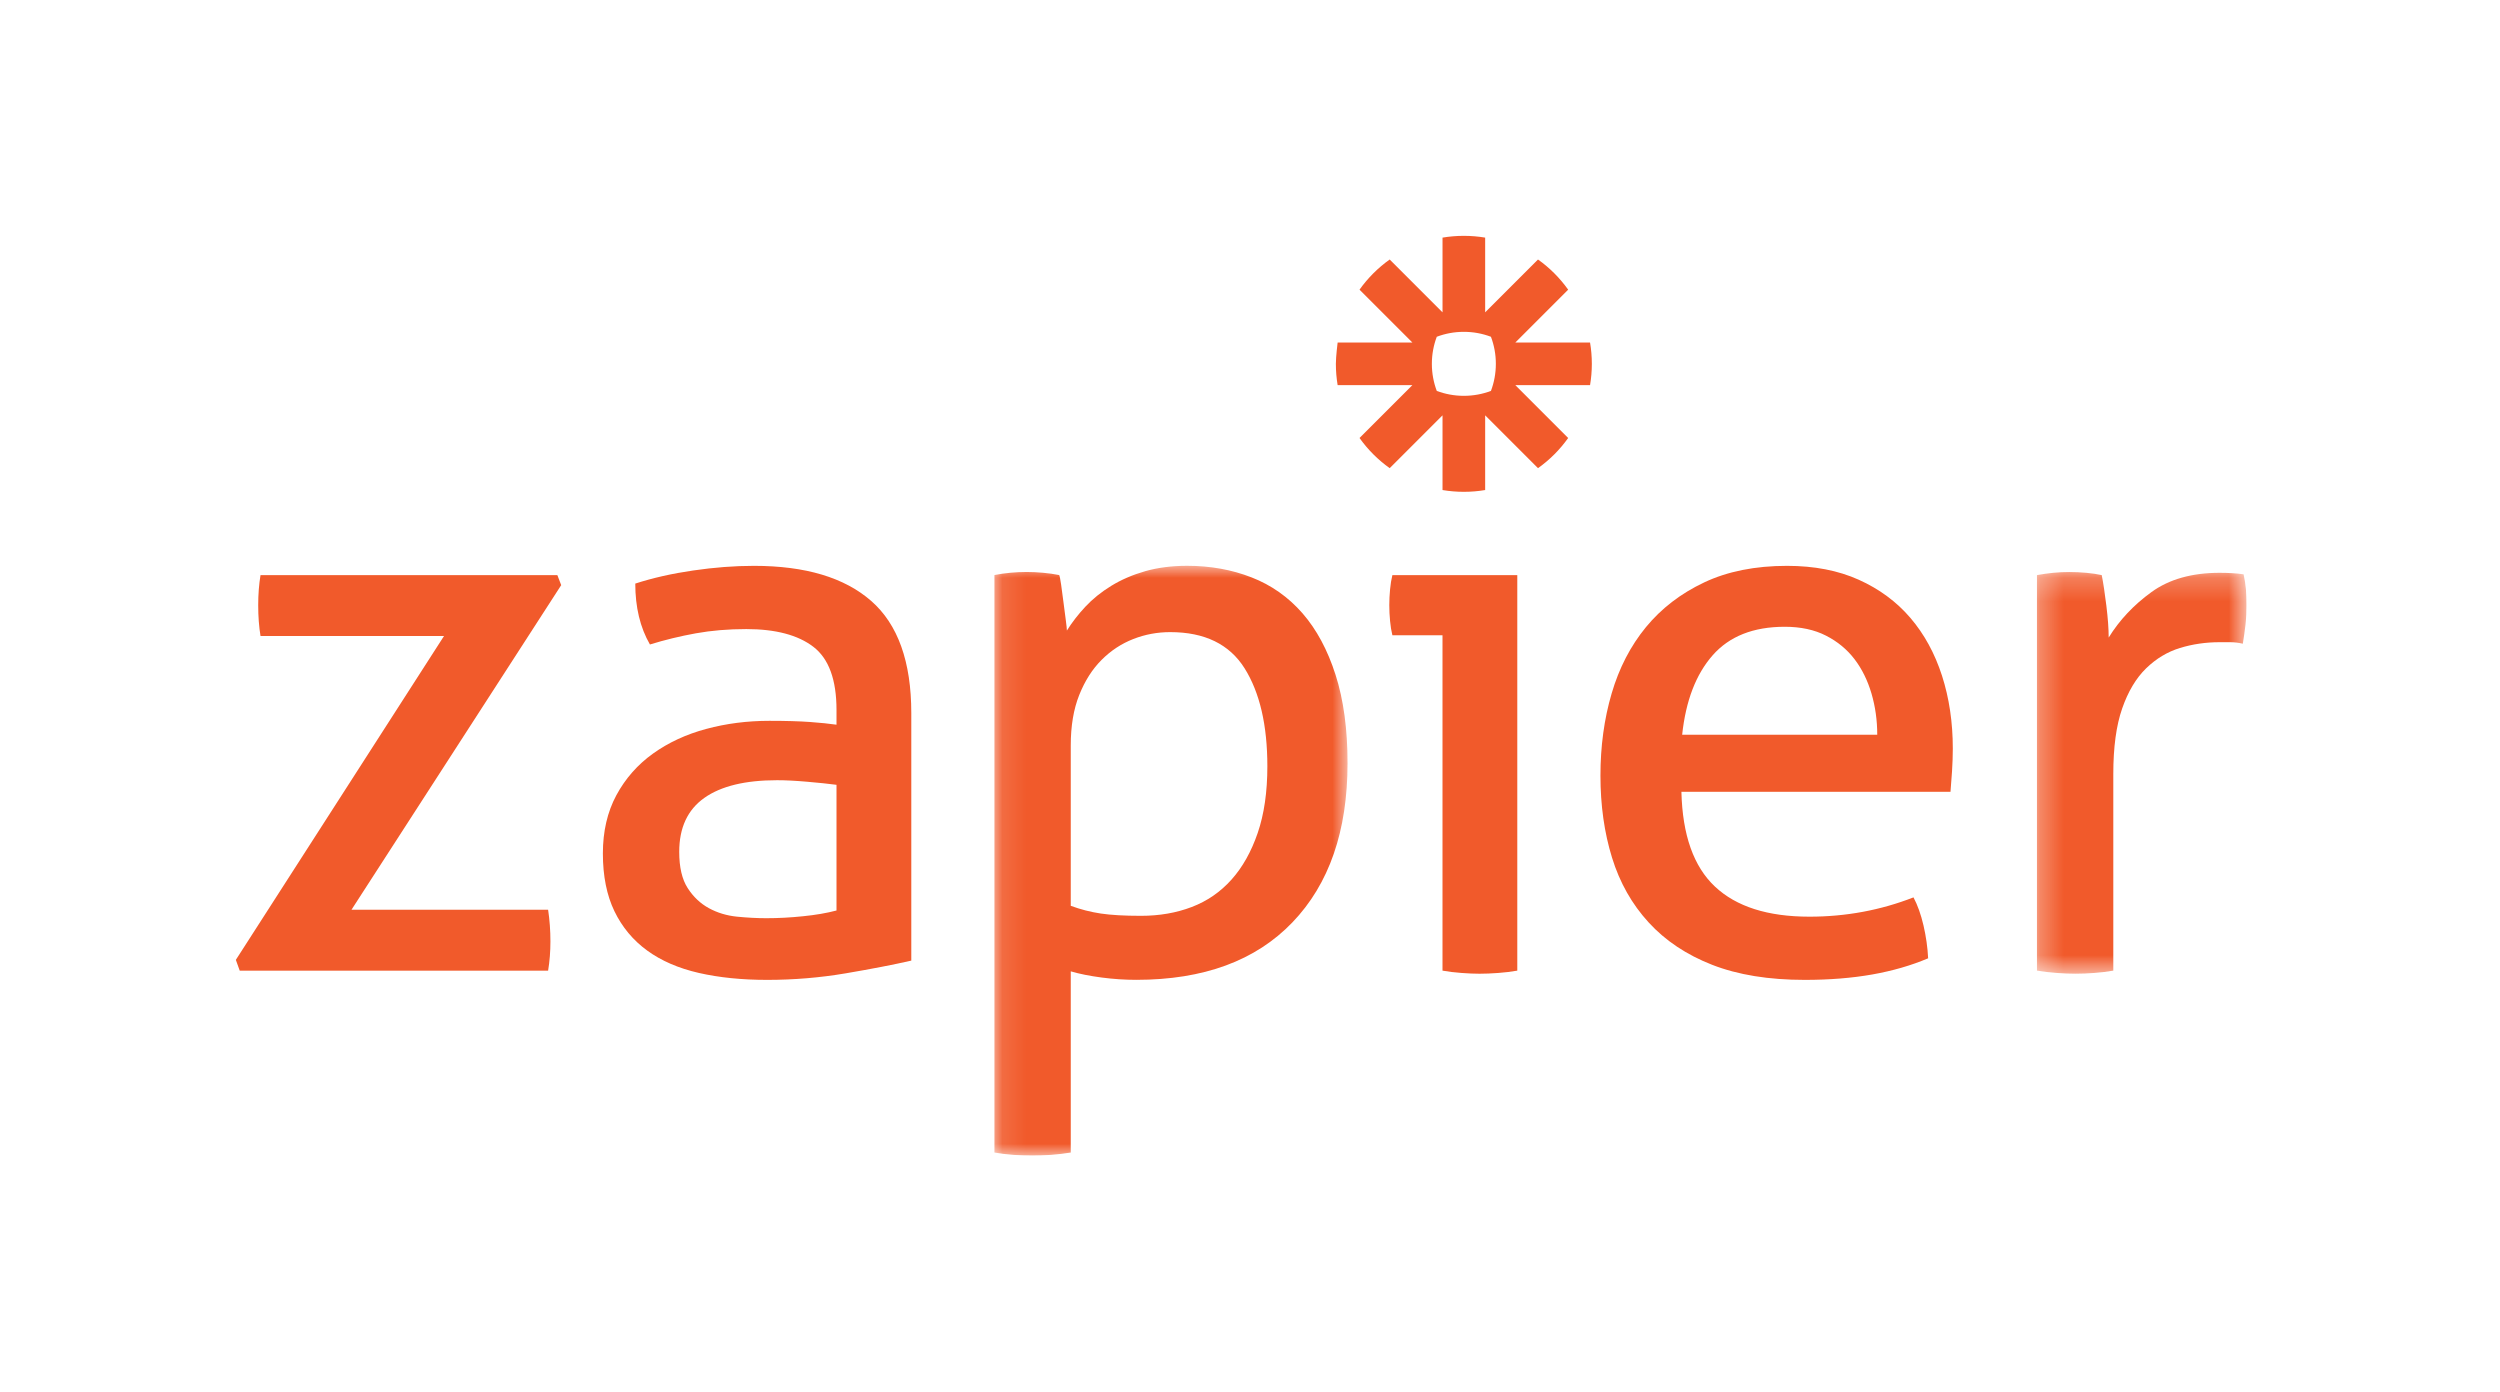 <svg xmlns="http://www.w3.org/2000/svg" width="106" height="59" viewBox="0 0 106 59" fill="none"><g clip-path="url(#clip0_698_10812)"><path d="M10 40.698L18.826 26.967H11.046C10.981 26.575 10.948 26.14 10.948 25.66C10.948 25.202 10.981 24.777 11.046 24.385H23.632L23.795 24.81L14.903 38.573H23.24C23.305 39.009 23.338 39.455 23.338 39.913C23.338 40.349 23.305 40.763 23.24 41.155H10.164L10 40.698Z" fill="#F15A2B"></path><path d="M35.468 33.276C35.141 33.233 34.727 33.189 34.226 33.146C33.724 33.102 33.299 33.081 32.951 33.081C31.599 33.081 30.569 33.331 29.862 33.832C29.153 34.334 28.799 35.096 28.799 36.12C28.799 36.774 28.919 37.287 29.159 37.657C29.398 38.028 29.698 38.311 30.058 38.507C30.418 38.703 30.814 38.823 31.251 38.867C31.686 38.91 32.101 38.932 32.493 38.932C32.994 38.932 33.512 38.905 34.046 38.849C34.58 38.796 35.054 38.714 35.468 38.605V33.276ZM35.468 30.105C35.468 28.82 35.141 27.926 34.487 27.425C33.833 26.924 32.885 26.673 31.643 26.673C30.88 26.673 30.167 26.733 29.502 26.853C28.837 26.973 28.188 27.131 27.557 27.326C27.142 26.607 26.936 25.747 26.936 24.744C27.676 24.504 28.493 24.319 29.388 24.189C30.281 24.058 31.141 23.992 31.97 23.992C34.149 23.992 35.805 24.488 36.939 25.48C38.072 26.472 38.639 28.057 38.639 30.236V40.73C37.876 40.904 36.95 41.084 35.86 41.269C34.77 41.454 33.658 41.547 32.526 41.547C31.458 41.547 30.493 41.449 29.633 41.253C28.771 41.056 28.041 40.74 27.442 40.304C26.843 39.869 26.38 39.313 26.053 38.638C25.726 37.962 25.562 37.145 25.562 36.185C25.562 35.249 25.753 34.426 26.134 33.717C26.516 33.01 27.034 32.421 27.687 31.952C28.341 31.484 29.093 31.135 29.943 30.907C30.793 30.677 31.686 30.563 32.624 30.563C33.321 30.563 33.893 30.58 34.34 30.612C34.786 30.645 35.163 30.683 35.468 30.727V30.105Z" fill="#F15A2B"></path><mask id="mask0_698_10812" style="mask-type:luminance" maskUnits="userSpaceOnUse" x="42" y="23" width="16" height="26"><path d="M42.109 23.936H57.176V48.999H42.109V23.936Z" fill="white"></path></mask><g mask="url(#mask0_698_10812)"><path d="M45.4 38.407C45.814 38.559 46.239 38.669 46.675 38.734C47.111 38.799 47.677 38.831 48.375 38.831C49.16 38.831 49.879 38.706 50.532 38.456C51.186 38.206 51.748 37.818 52.216 37.295C52.684 36.772 53.054 36.113 53.327 35.317C53.599 34.522 53.736 33.58 53.736 32.49C53.736 30.747 53.414 29.363 52.772 28.338C52.129 27.314 51.077 26.802 49.617 26.802C49.072 26.802 48.549 26.899 48.048 27.096C47.547 27.292 47.1 27.586 46.708 27.979C46.315 28.371 46 28.867 45.76 29.466C45.52 30.066 45.4 30.779 45.4 31.607V38.407ZM42.164 24.382C42.381 24.339 42.605 24.307 42.834 24.285C43.063 24.263 43.297 24.252 43.537 24.252C43.755 24.252 43.983 24.263 44.224 24.285C44.463 24.307 44.692 24.339 44.91 24.382C44.931 24.427 44.959 24.562 44.992 24.791C45.024 25.02 45.057 25.265 45.09 25.526C45.123 25.788 45.155 26.039 45.188 26.278C45.22 26.518 45.236 26.671 45.236 26.736C45.454 26.388 45.716 26.05 46.021 25.723C46.326 25.396 46.692 25.101 47.117 24.84C47.542 24.579 48.021 24.372 48.555 24.219C49.088 24.067 49.682 23.99 50.337 23.99C51.317 23.99 52.227 24.154 53.066 24.481C53.905 24.808 54.623 25.314 55.223 26C55.822 26.687 56.291 27.559 56.629 28.616C56.967 29.673 57.136 30.921 57.136 32.359C57.136 35.236 56.356 37.486 54.798 39.109C53.24 40.733 51.033 41.545 48.179 41.545C47.699 41.545 47.209 41.513 46.708 41.447C46.206 41.381 45.771 41.294 45.4 41.185V48.868C45.139 48.911 44.861 48.943 44.567 48.966C44.273 48.987 44.005 48.999 43.766 48.999C43.526 48.999 43.259 48.987 42.965 48.966C42.671 48.943 42.404 48.911 42.164 48.868V24.382Z" fill="#F15A2B"></path></g><path d="M61.162 26.935H59.037C58.993 26.76 58.961 26.559 58.939 26.33C58.917 26.101 58.906 25.878 58.906 25.66C58.906 25.442 58.917 25.218 58.939 24.989C58.961 24.761 58.993 24.559 59.037 24.385H64.333V41.155C64.093 41.199 63.826 41.231 63.532 41.253C63.238 41.275 62.97 41.286 62.731 41.286C62.513 41.286 62.257 41.275 61.963 41.253C61.669 41.231 61.401 41.199 61.162 41.155V26.935Z" fill="#F15A2B"></path><path d="M79.595 31.152C79.595 30.541 79.513 29.958 79.35 29.402C79.186 28.847 78.947 28.362 78.631 27.948C78.314 27.534 77.912 27.201 77.421 26.951C76.931 26.7 76.348 26.575 75.672 26.575C74.343 26.575 73.324 26.979 72.616 27.785C71.907 28.591 71.477 29.713 71.324 31.152H79.595ZM71.292 33.571C71.335 35.401 71.809 36.742 72.714 37.591C73.618 38.441 74.953 38.867 76.719 38.867C78.266 38.867 79.737 38.593 81.132 38.049C81.306 38.376 81.448 38.773 81.557 39.242C81.665 39.711 81.731 40.174 81.753 40.632C81.034 40.937 80.243 41.165 79.383 41.318C78.522 41.47 77.568 41.547 76.522 41.547C74.997 41.547 73.689 41.335 72.6 40.91C71.51 40.484 70.611 39.885 69.903 39.111C69.194 38.338 68.677 37.423 68.35 36.365C68.023 35.309 67.859 34.148 67.859 32.884C67.859 31.642 68.017 30.481 68.334 29.402C68.649 28.324 69.135 27.387 69.788 26.591C70.442 25.796 71.264 25.164 72.256 24.695C73.247 24.227 74.418 23.992 75.77 23.992C76.925 23.992 77.939 24.189 78.811 24.581C79.682 24.973 80.413 25.512 81.001 26.199C81.589 26.886 82.035 27.703 82.341 28.65C82.646 29.599 82.799 30.628 82.799 31.74C82.799 32.045 82.787 32.367 82.766 32.704C82.744 33.043 82.722 33.331 82.701 33.571H71.292Z" fill="#F15A2B"></path><mask id="mask1_698_10812" style="mask-type:luminance" maskUnits="userSpaceOnUse" x="86" y="24" width="10" height="18"><path d="M86.273 24.219H95.258V41.357H86.273V24.219Z" fill="white"></path></mask><g mask="url(#mask1_698_10812)"><path d="M86.367 24.384C86.607 24.341 86.836 24.309 87.054 24.287C87.271 24.265 87.501 24.254 87.74 24.254C87.98 24.254 88.22 24.265 88.459 24.287C88.699 24.309 88.917 24.341 89.113 24.384C89.179 24.712 89.244 25.142 89.309 25.676C89.375 26.21 89.408 26.662 89.408 27.033C89.865 26.292 90.47 25.649 91.222 25.104C91.974 24.559 92.938 24.287 94.115 24.287C94.289 24.287 94.469 24.292 94.654 24.303C94.839 24.314 94.998 24.33 95.129 24.352C95.171 24.548 95.205 24.756 95.226 24.973C95.248 25.191 95.259 25.42 95.259 25.66C95.259 25.921 95.243 26.194 95.21 26.477C95.177 26.76 95.139 27.033 95.096 27.294C94.921 27.251 94.741 27.229 94.556 27.229C94.371 27.229 94.224 27.229 94.115 27.229C93.527 27.229 92.965 27.311 92.431 27.474C91.897 27.638 91.418 27.926 90.993 28.34C90.568 28.754 90.23 29.321 89.98 30.04C89.729 30.759 89.604 31.686 89.604 32.819V41.155C89.364 41.198 89.097 41.231 88.803 41.253C88.509 41.275 88.242 41.285 88.002 41.285C87.762 41.285 87.495 41.275 87.201 41.253C86.907 41.231 86.629 41.198 86.367 41.155V24.384Z" fill="#F15A2B"></path></g><path d="M63.424 15.429C63.424 15.832 63.35 16.218 63.216 16.575C62.859 16.709 62.473 16.783 62.069 16.783H62.065C61.662 16.783 61.276 16.709 60.919 16.575C60.785 16.218 60.711 15.832 60.711 15.429V15.424C60.711 15.021 60.785 14.635 60.919 14.279C61.275 14.144 61.661 14.07 62.065 14.07H62.069C62.473 14.07 62.859 14.144 63.216 14.279C63.35 14.635 63.424 15.021 63.424 15.424V15.429ZM67.418 14.522H64.251L66.49 12.282C66.314 12.035 66.118 11.803 65.904 11.589V11.589C65.69 11.375 65.459 11.179 65.211 11.003L62.971 13.243V10.075C62.678 10.026 62.377 10 62.07 10H62.064C61.757 10 61.456 10.026 61.163 10.075V13.243L58.923 11.003C58.676 11.179 58.444 11.375 58.23 11.589L58.229 11.59C58.016 11.804 57.819 12.035 57.644 12.282L59.884 14.522H56.716C56.716 14.522 56.641 15.117 56.641 15.425V15.428C56.641 15.736 56.667 16.038 56.716 16.331H59.884L57.644 18.571C57.996 19.065 58.429 19.498 58.923 19.85L61.163 17.61V20.778C61.456 20.827 61.756 20.853 62.063 20.853H62.071C62.378 20.853 62.679 20.827 62.971 20.778V17.61L65.211 19.85C65.459 19.674 65.69 19.478 65.904 19.264L65.905 19.264C66.118 19.05 66.314 18.818 66.49 18.571L64.251 16.331H67.418C67.468 16.038 67.493 15.737 67.494 15.431V15.423C67.493 15.116 67.468 14.815 67.418 14.522Z" fill="#F15A2B"></path></g><defs><clipPath id="clip0_698_10812"><rect width="85.257" height="39" fill="white" transform="translate(10 10)"></rect></clipPath></defs></svg>